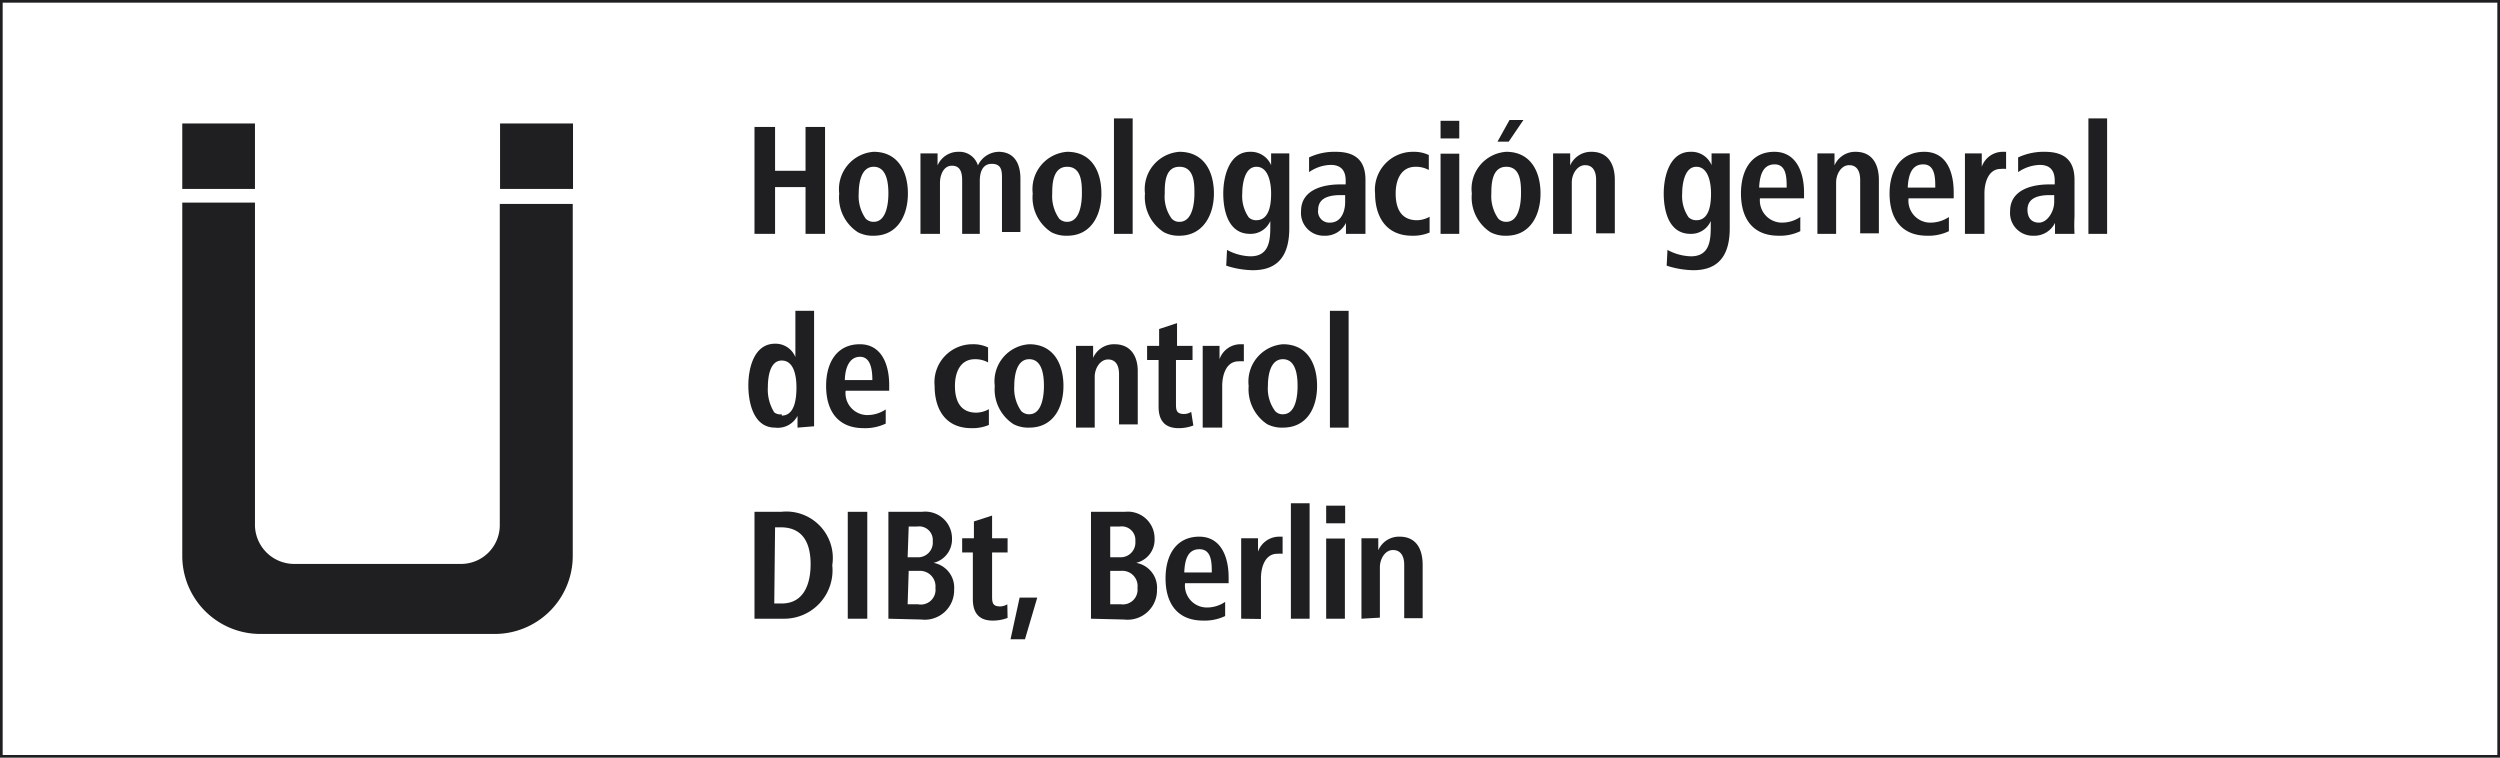 <svg id="Ebene_1" data-name="Ebene 1" xmlns="http://www.w3.org/2000/svg" viewBox="0 0 93.54 28.35"><defs><style>.cls-1{fill:#1f1e21;}.cls-2{fill:none;stroke:#1f1e21;stroke-width:0.2px;}</style></defs><path class="cls-1" d="M28.23,8.75v-4H29V6.39h1.14V4.75h.73v4h-.73V7H29V8.75Z"/><path class="cls-1" d="M31.4,7.24a1.4,1.4,0,0,1,1.29-1.56c.91,0,1.28.74,1.28,1.56s-.39,1.58-1.28,1.58a1.2,1.2,0,0,1-.59-.13A1.55,1.55,0,0,1,31.4,7.24ZM32.69,8.3c.48,0,.55-.7.55-1.06s-.05-1-.55-1-.56.68-.56,1a1.46,1.46,0,0,0,.26.94A.41.41,0,0,0,32.69,8.3Z"/><path class="cls-1" d="M34.44,8.75V6.49c0-.25,0-.5,0-.75h.64v.45a.84.84,0,0,1,.78-.51.72.72,0,0,1,.73.51.88.88,0,0,1,.77-.51c.59,0,.82.44.82,1v2h-.69v-2c0-.26,0-.55-.38-.55s-.45.37-.45.64V8.75H36v-2c0-.26-.05-.55-.38-.55s-.45.37-.45.64V8.75Z"/><path class="cls-1" d="M38.64,7.24a1.4,1.4,0,0,1,1.29-1.56c.92,0,1.28.74,1.28,1.56s-.39,1.58-1.28,1.58a1.2,1.2,0,0,1-.59-.13A1.55,1.55,0,0,1,38.64,7.24ZM39.93,8.3c.48,0,.55-.7.55-1.06s0-1-.55-1-.56.68-.56,1a1.46,1.46,0,0,0,.26.94A.41.41,0,0,0,39.93,8.3Z"/><path class="cls-1" d="M41.68,8.75V4.43h.7V8.75Z"/><path class="cls-1" d="M42.84,7.24a1.4,1.4,0,0,1,1.29-1.56c.92,0,1.29.74,1.29,1.56S45,8.82,44.13,8.82a1.18,1.18,0,0,1-.58-.13A1.56,1.56,0,0,1,42.84,7.24ZM44.13,8.3c.49,0,.56-.7.56-1.06s0-1-.56-1-.55.68-.55,1a1.4,1.4,0,0,0,.26.94A.38.38,0,0,0,44.13,8.3Z"/><path class="cls-1" d="M45.91,9.35a1.93,1.93,0,0,0,.88.24c.7,0,.74-.6.74-1.12v-.2a.8.8,0,0,1-.76.48c-.8,0-1-.84-1-1.51s.24-1.56,1-1.56a.82.82,0,0,1,.79.5V5.74h.68v2.8c0,.93-.35,1.57-1.36,1.57a3.32,3.32,0,0,1-1-.17ZM47,8.24c.51,0,.56-.63.56-1s-.09-1-.55-1-.53.7-.53,1a1.4,1.4,0,0,0,.24.89A.39.39,0,0,0,47,8.24Z"/><path class="cls-1" d="M50.36,8.75l0-.41a.86.86,0,0,1-.81.48.85.85,0,0,1-.87-.92c0-.79.8-1,1.46-1h.21V6.76c0-.34-.14-.59-.56-.59a1.48,1.48,0,0,0-.81.27l0-.55a2.22,2.22,0,0,1,1-.21c.82,0,1.11.41,1.11,1.05V8.09c0,.27,0,.47,0,.66Zm-.2-1.45c-.42,0-.84.1-.84.55a.42.42,0,0,0,.44.48c.42,0,.57-.41.57-.77V7.3Z"/><path class="cls-1" d="M53.49,8.7a1.57,1.57,0,0,1-.65.12c-1,0-1.39-.74-1.39-1.58a1.42,1.42,0,0,1,1.43-1.56,1.29,1.29,0,0,1,.58.12l0,.56a1,1,0,0,0-.49-.12c-.57,0-.75.52-.75,1s.15,1,.8,1a1,1,0,0,0,.47-.13Z"/><path class="cls-1" d="M53.9,5.18V4.52h.7v.66Zm0,3.57v-3h.7v3Z"/><path class="cls-1" d="M55.07,7.24a1.39,1.39,0,0,1,1.29-1.56c.91,0,1.28.74,1.28,1.56s-.39,1.58-1.28,1.58a1.2,1.2,0,0,1-.59-.13A1.55,1.55,0,0,1,55.07,7.24ZM56.36,8.3c.48,0,.55-.7.55-1.06s0-1-.55-1-.56.68-.56,1a1.46,1.46,0,0,0,.26.94A.41.41,0,0,0,56.36,8.3Zm-.33-3,.45-.81H57l-.55.81Z"/><path class="cls-1" d="M58.11,8.75V6.49c0-.26,0-.49,0-.75h.64v.45a.85.85,0,0,1,.8-.51c.63,0,.87.48.87,1.05v2h-.7v-2c0-.29-.1-.55-.41-.55s-.5.35-.5.64V8.75Z"/><path class="cls-1" d="M62.39,9.35a1.93,1.93,0,0,0,.88.24c.7,0,.74-.6.74-1.12v-.2a.8.8,0,0,1-.76.48c-.8,0-1-.84-1-1.51s.24-1.56,1-1.56a.81.81,0,0,1,.79.5V5.74h.68v2.8c0,.93-.35,1.57-1.36,1.57a3.37,3.37,0,0,1-1-.17Zm1.08-1.11c.5,0,.55-.63.55-1s-.09-1-.55-1-.53.7-.53,1a1.4,1.4,0,0,0,.24.89A.42.42,0,0,0,63.47,8.24Z"/><path class="cls-1" d="M65.85,7.42a.83.83,0,0,0,.8.91,1.24,1.24,0,0,0,.71-.21l0,.53a1.74,1.74,0,0,1-.81.17c-1,0-1.41-.68-1.41-1.58s.41-1.56,1.25-1.56,1.11.8,1.11,1.52v.22Zm1-.4c0-.35,0-.87-.45-.87s-.56.43-.58.87Z"/><path class="cls-1" d="M68,8.75V6.49c0-.26,0-.49,0-.75h.64l0,.45a.84.84,0,0,1,.79-.51c.63,0,.87.48.87,1.05v2h-.7v-2c0-.29-.1-.55-.41-.55s-.49.35-.49.64V8.75Z"/><path class="cls-1" d="M71.41,7.42a.82.82,0,0,0,.79.91,1.25,1.25,0,0,0,.72-.21l0,.53a1.76,1.76,0,0,1-.81.17c-1,0-1.41-.68-1.41-1.58S71.14,5.68,72,5.68s1.1.8,1.1,1.52v.22Zm1-.4c0-.35,0-.87-.45-.87s-.56.43-.58.87Z"/><path class="cls-1" d="M73.52,8.75V6.49c0-.26,0-.49,0-.75h.63l0,.5a.83.83,0,0,1,.77-.56l.14,0,0,.64a1.2,1.2,0,0,0-.2,0c-.47,0-.61.53-.61.91V8.75Z"/><path class="cls-1" d="M76.89,8.75l0-.41a.86.86,0,0,1-.81.48.85.85,0,0,1-.87-.92c0-.79.8-1,1.46-1h.21V6.76c0-.34-.14-.59-.56-.59a1.51,1.51,0,0,0-.81.27l0-.55a2.26,2.26,0,0,1,1-.21c.82,0,1.11.41,1.11,1.05V8.09a6.12,6.12,0,0,0,0,.66ZM76.7,7.3c-.43,0-.84.1-.84.55,0,.26.12.48.43.48s.57-.41.57-.77V7.3Z"/><path class="cls-1" d="M78.14,8.75V4.43h.7V8.75Z"/><path class="cls-1" d="M29.84,16l0-.44A.83.83,0,0,1,29,16c-.81,0-1-.94-1-1.58s.21-1.56,1-1.56a.8.8,0,0,1,.76.5V11.63h.7v3.58c0,.27,0,.47,0,.74Zm-.59-.45c.5,0,.55-.67.55-1.06s-.08-1-.55-1-.52.69-.52,1a1.6,1.6,0,0,0,.24.94A.36.36,0,0,0,29.25,15.5Z"/><path class="cls-1" d="M31.64,14.62a.82.82,0,0,0,.79.91,1.24,1.24,0,0,0,.71-.21l0,.53a1.8,1.8,0,0,1-.82.17c-1,0-1.41-.68-1.41-1.58s.42-1.56,1.26-1.56,1.1.8,1.1,1.52v.22Zm1-.4c0-.35-.05-.87-.46-.87s-.56.43-.57.87Z"/><path class="cls-1" d="M37,15.9a1.57,1.57,0,0,1-.65.12c-1,0-1.38-.74-1.38-1.58a1.42,1.42,0,0,1,1.42-1.56,1.29,1.29,0,0,1,.58.12l0,.56a1,1,0,0,0-.49-.12c-.57,0-.75.52-.75,1s.15,1,.8,1a1,1,0,0,0,.47-.13Z"/><path class="cls-1" d="M37.22,14.44a1.39,1.39,0,0,1,1.29-1.56c.91,0,1.28.74,1.28,1.56S39.4,16,38.51,16a1.2,1.2,0,0,1-.59-.13A1.55,1.55,0,0,1,37.22,14.44Zm1.29,1.06c.48,0,.55-.7.55-1.06s-.05-1-.55-1-.56.68-.56,1a1.46,1.46,0,0,0,.26.94A.41.41,0,0,0,38.51,15.5Z"/><path class="cls-1" d="M40.26,16V13.69c0-.26,0-.49,0-.75h.64v.45a.85.85,0,0,1,.8-.51c.63,0,.87.48.87,1v2h-.7V14c0-.29-.1-.55-.41-.55s-.5.35-.5.64V16Z"/><path class="cls-1" d="M44.65,15.92a1.52,1.52,0,0,1-.55.1c-.53,0-.75-.3-.75-.8V13.47h-.43v-.53h.45v-.63l.67-.22v.85h.58v.53H44v1.62c0,.23,0,.4.3.4a.5.5,0,0,0,.27-.08Z"/><path class="cls-1" d="M45,16V13.69c0-.26,0-.49,0-.75h.63l0,.5a.83.83,0,0,1,.77-.56l.14,0,0,.64a1.2,1.2,0,0,0-.2,0c-.47,0-.61.53-.61.92V16Z"/><path class="cls-1" d="M46.72,14.44A1.4,1.4,0,0,1,48,12.88c.92,0,1.28.74,1.28,1.56S48.9,16,48,16a1.2,1.2,0,0,1-.59-.13A1.57,1.57,0,0,1,46.72,14.44ZM48,15.5c.49,0,.55-.7.55-1.06s-.05-1-.55-1-.56.68-.56,1a1.41,1.41,0,0,0,.27.94A.37.37,0,0,0,48,15.5Z"/><path class="cls-1" d="M49.76,16V11.63h.7V16Z"/><path class="cls-1" d="M28.23,23.15v-4h1a1.74,1.74,0,0,1,1.91,2,1.81,1.81,0,0,1-1.83,2Zm.74-.57h.28c.82,0,1.08-.72,1.08-1.47s-.26-1.38-1.12-1.38H29Z"/><path class="cls-1" d="M31.72,23.15v-4h.73v4Z"/><path class="cls-1" d="M33.24,23.15v-4H34.5a1,1,0,0,1,1.12,1,.9.9,0,0,1-.69.91.94.94,0,0,1,.77,1,1.1,1.1,0,0,1-1.23,1.12Zm.72-2.3h.35a.55.55,0,0,0,.59-.6.51.51,0,0,0-.58-.55H34Zm0,1.76h.39A.55.55,0,0,0,35,22a.58.58,0,0,0-.62-.64H34Z"/><path class="cls-1" d="M37.7,23.12a1.54,1.54,0,0,1-.56.1c-.52,0-.74-.3-.74-.8V20.67H36v-.53h.44v-.63l.68-.22v.85h.58v.53h-.58v1.62c0,.23,0,.4.3.4a.53.53,0,0,0,.27-.08Z"/><path class="cls-1" d="M37.81,23.92l.34-1.56h.66l-.46,1.56Z"/><path class="cls-1" d="M40.82,23.15v-4h1.27a1,1,0,0,1,1.11,1,.89.89,0,0,1-.69.91.94.94,0,0,1,.78,1,1.1,1.1,0,0,1-1.23,1.12Zm.72-2.3h.36a.55.55,0,0,0,.58-.6.51.51,0,0,0-.58-.55h-.36Zm0,1.76h.4a.55.55,0,0,0,.62-.61.57.57,0,0,0-.62-.64h-.4Z"/><path class="cls-1" d="M44.34,21.82a.82.82,0,0,0,.79.91,1.21,1.21,0,0,0,.71-.21l0,.53a1.78,1.78,0,0,1-.82.17c-1,0-1.41-.68-1.41-1.58s.42-1.56,1.26-1.56,1.1.8,1.1,1.52v.22Zm1-.4c0-.35,0-.87-.46-.87s-.55.43-.57.87Z"/><path class="cls-1" d="M46.44,23.15V20.89c0-.26,0-.49,0-.75h.63v.5a.84.84,0,0,1,.78-.56l.14,0,0,.64a1.38,1.38,0,0,0-.2,0c-.47,0-.61.53-.61.91v1.53Z"/><path class="cls-1" d="M48.3,23.15V18.83H49v4.32Z"/><path class="cls-1" d="M49.62,19.58v-.66h.71v.66Zm0,3.57v-3h.7v3Z"/><path class="cls-1" d="M50.94,23.15V20.89c0-.26,0-.49,0-.75h.63l0,.45a.84.84,0,0,1,.8-.51c.63,0,.86.48.86,1.05v2h-.69v-2c0-.29-.11-.55-.42-.55s-.49.35-.49.64v1.89Z"/><path class="cls-1" d="M9.75,23.72a2.92,2.92,0,0,1-2.93-2.91V7.58H9.54v12A1.47,1.47,0,0,0,11,21.1h6.24a1.45,1.45,0,0,0,1.46-1.47v-12h2.73V20.81a2.92,2.92,0,0,1-2.93,2.91H9.75M21.44,7.07H18.71V4.62h2.73Zm-11.9,0H6.82V4.62H9.54Z"/><rect class="cls-2" width="93.54" height="28.35"/></svg>
